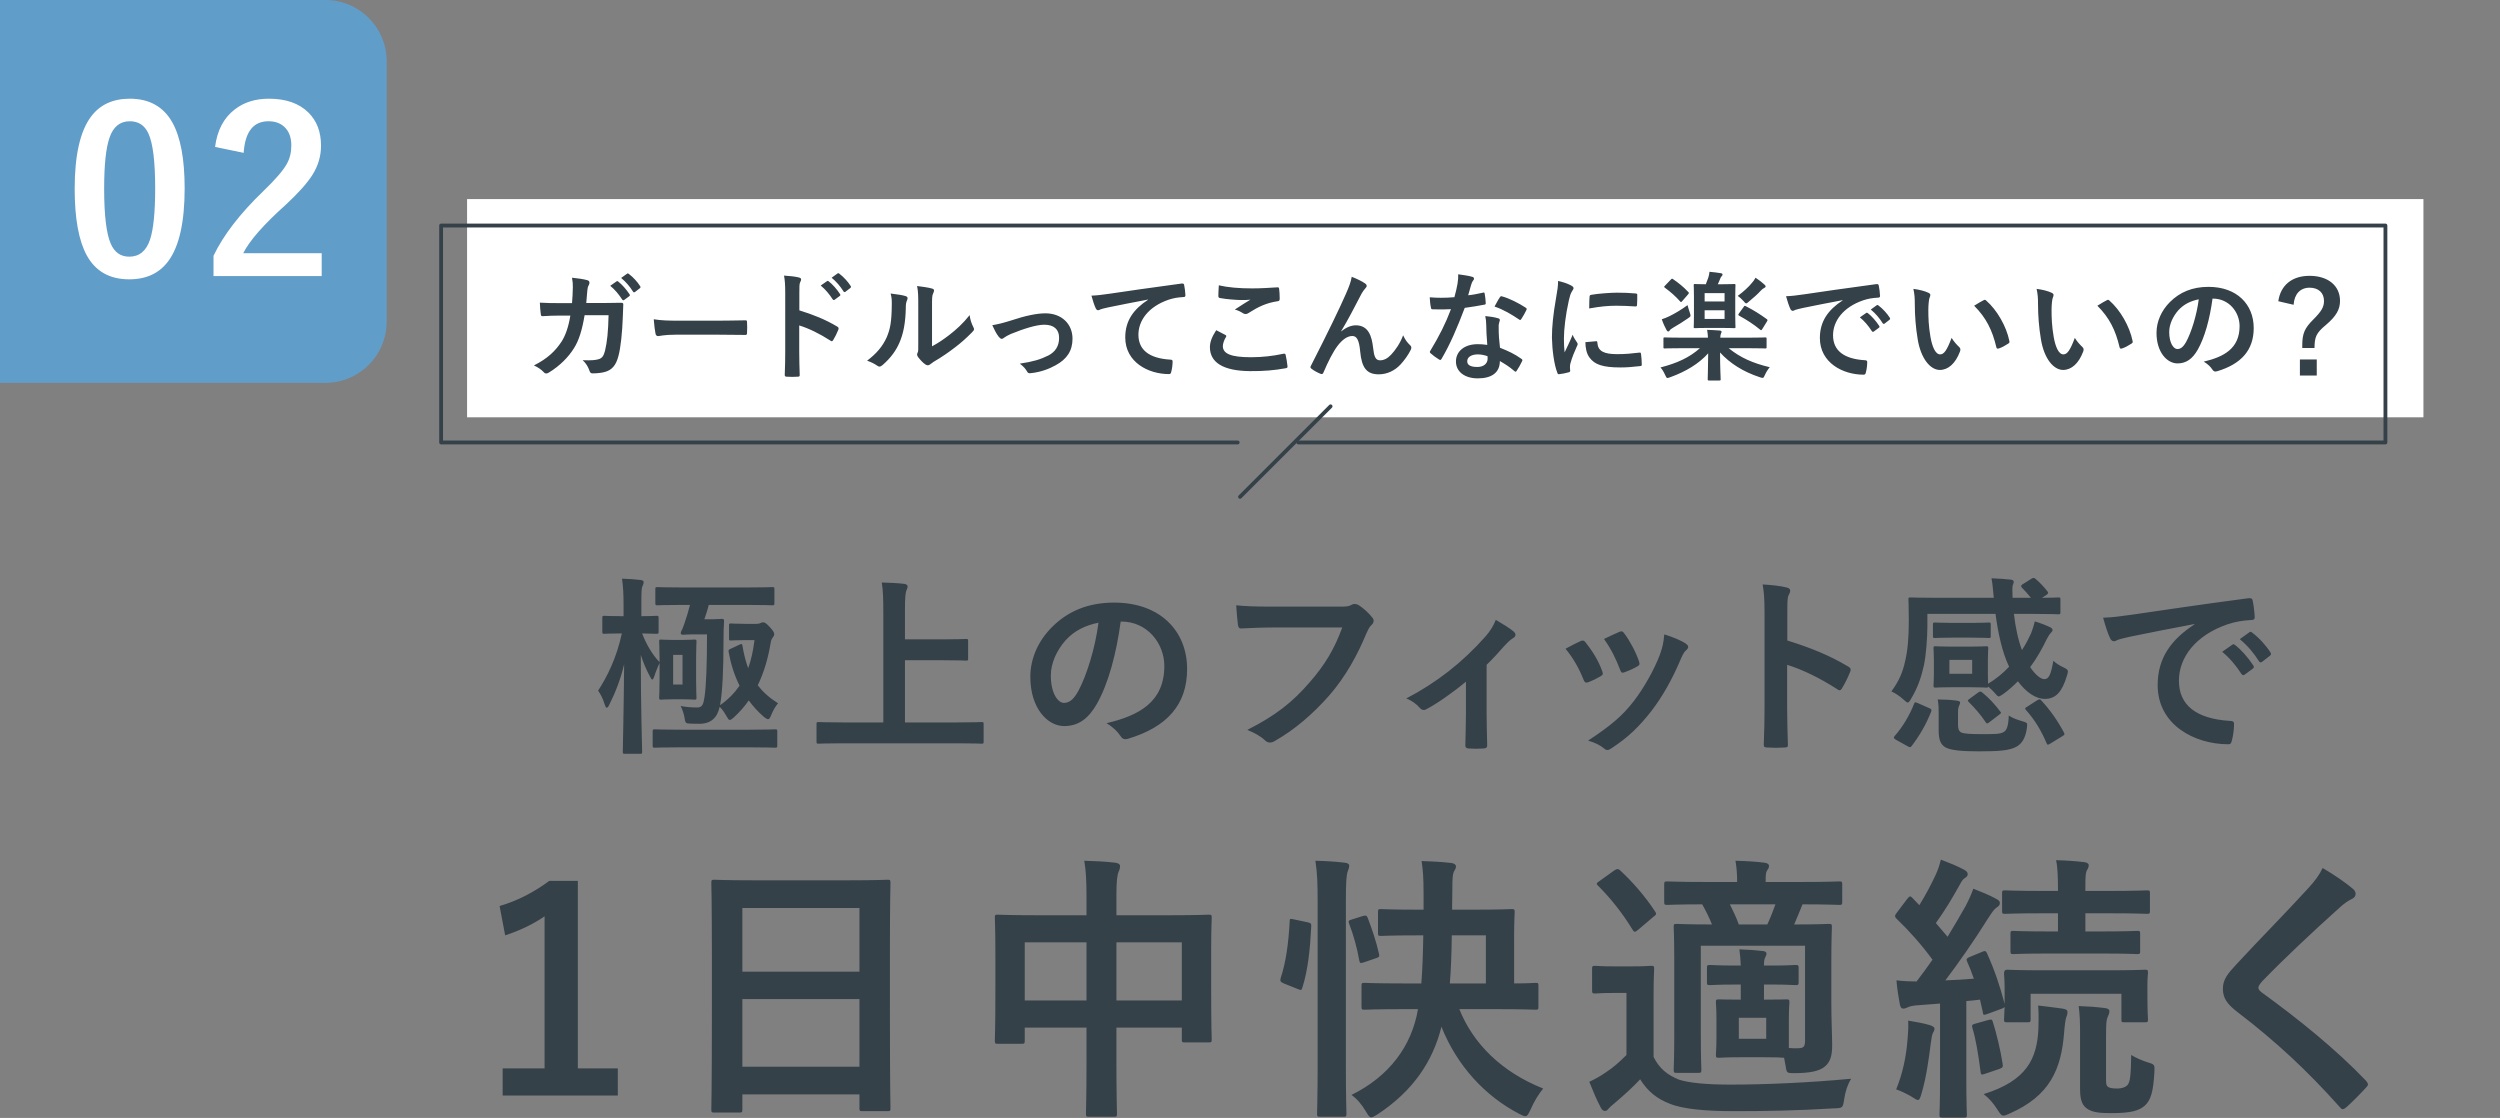 <svg width="653" height="292" viewBox="0 0 653 292" fill="none" xmlns="http://www.w3.org/2000/svg">
<rect x="0" y="0" width="653" height="292" fill="#808080" stroke="none"/>
<path d="M180.224 158H178.574C173.674 158 172.024 158.1 171.724 158.1C171.224 158.1 171.174 158.05 171.174 157.55V153.9C171.174 153.4 171.224 153.35 171.724 153.35C172.024 153.35 173.674 153.45 178.574 153.45H194.874C199.724 153.45 201.424 153.35 201.724 153.35C202.224 153.35 202.274 153.4 202.274 153.9V157.55C202.274 158.05 202.224 158.1 201.724 158.1C201.424 158.1 199.724 158 194.874 158H185.124C184.774 159.45 184.374 160.6 183.974 161.75H186.124C187.274 161.75 188.224 161.65 188.524 161.65C189.024 161.65 189.124 161.75 189.124 162.25C189.024 163.7 188.974 165.4 188.974 168C188.974 174.45 188.724 180.75 188.074 184.2C190.224 182.7 191.874 181 193.174 179.1C191.774 176.3 190.874 173.35 190.324 170.3C190.224 169.8 190.324 169.7 190.874 169.45L193.124 168.4C193.774 168.1 193.824 168.15 193.924 168.65C194.274 170.8 194.774 172.75 195.424 174.55C196.224 172.35 196.724 169.95 197.074 167.2H194.674C192.024 167.2 191.274 167.3 190.974 167.3C190.474 167.3 190.424 167.25 190.424 166.75V163.4C190.424 162.9 190.474 162.85 190.974 162.85C191.274 162.85 192.024 162.95 194.674 162.95H197.674C198.124 162.95 198.424 162.85 198.624 162.75C198.824 162.65 199.024 162.55 199.274 162.55C199.724 162.55 200.024 162.65 201.124 163.85C202.024 164.85 202.224 165.25 202.224 165.65C202.224 166 202.074 166.2 201.824 166.55C201.524 166.9 201.374 167.35 201.274 168.05C200.624 171.9 199.574 175.6 197.924 179C199.224 180.7 200.924 182.25 203.224 183.7C202.624 184.4 202.024 185.35 201.424 186.8C201.124 187.5 200.974 187.85 200.624 187.85C200.374 187.85 200.024 187.65 199.524 187.25C197.974 185.9 196.674 184.45 195.574 182.95C194.474 184.55 193.174 186 191.724 187.35C191.224 187.8 190.874 188.05 190.624 188.05C190.324 188.05 190.124 187.7 189.724 187C189.174 186 188.574 185.2 187.974 184.6C187.374 187.4 185.774 189.05 182.674 189.05C182.024 189.05 180.974 189.05 180.124 189C179.024 188.95 179.024 188.8 178.774 187.3C178.574 186.25 178.174 185.15 177.774 184.4C179.024 184.65 180.524 184.8 182.124 184.8C183.424 184.8 183.724 184 184.024 182.05C184.474 179.05 184.674 173.15 184.674 165.7H180.974C179.274 165.7 178.674 165.8 178.374 165.8C177.874 165.8 177.674 165.5 177.874 165.05C178.124 164.55 178.474 163.8 178.724 163C179.324 161.25 179.824 159.65 180.224 158ZM167.174 196.9H163.224C162.724 196.9 162.674 196.85 162.674 196.35C162.674 195.6 162.924 185.5 163.024 173.5C162.124 177.3 160.774 180.85 159.174 184C158.924 184.55 158.724 184.85 158.474 184.85C158.274 184.85 158.124 184.55 157.924 183.95C157.524 182.55 156.874 181.3 156.224 180.4C158.624 176.7 161.074 171.8 162.424 165.45H162.324C159.124 165.45 158.124 165.55 157.824 165.55C157.374 165.55 157.324 165.5 157.324 165V161.4C157.324 160.9 157.374 160.85 157.824 160.85C158.124 160.85 159.124 160.95 162.374 160.95H162.874V158.25C162.874 155 162.774 153.45 162.474 151.15C164.324 151.2 165.624 151.3 167.374 151.5C167.824 151.55 168.124 151.75 168.124 152C168.124 152.45 167.974 152.75 167.824 153.1C167.524 153.7 167.524 154.75 167.524 158.15V160.95C170.224 160.95 171.124 160.85 171.424 160.85C171.974 160.85 172.024 160.9 172.024 161.4V165C172.024 165.5 171.974 165.55 171.424 165.55C171.124 165.55 170.274 165.5 167.724 165.45C168.824 168.35 170.424 171.05 172.274 172.95V172C172.274 169.15 172.174 167.95 172.174 167.6C172.174 167.1 172.224 167.05 172.674 167.05C173.024 167.05 173.524 167.15 175.774 167.15H178.274C180.424 167.15 181.024 167.05 181.374 167.05C181.874 167.05 181.924 167.1 181.924 167.6C181.924 167.9 181.824 169.15 181.824 172V177.8C181.824 180.7 181.924 181.9 181.924 182.2C181.924 182.7 181.874 182.75 181.374 182.75C181.024 182.75 180.424 182.65 178.274 182.65H175.774C173.524 182.65 173.024 182.75 172.674 182.75C172.224 182.75 172.174 182.7 172.174 182.2C172.174 181.85 172.274 180.7 172.274 177.8V173.15C171.874 174.1 171.274 175.45 170.924 176.6C170.724 177.2 170.574 177.5 170.374 177.5C170.224 177.5 170.024 177.25 169.774 176.7C168.824 174.95 168.024 173.1 167.374 171.05C167.374 184.65 167.724 195.6 167.724 196.35C167.724 196.85 167.674 196.9 167.174 196.9ZM178.274 178.8V171.05H175.824V178.8H178.274ZM195.574 195.2H177.924C173.024 195.2 171.374 195.3 171.074 195.3C170.524 195.3 170.474 195.25 170.474 194.7V191.05C170.474 190.55 170.524 190.5 171.074 190.5C171.374 190.5 173.024 190.6 177.924 190.6H195.574C200.474 190.6 202.124 190.5 202.424 190.5C202.974 190.5 203.024 190.55 203.024 191.05V194.7C203.024 195.25 202.974 195.3 202.424 195.3C202.124 195.3 200.474 195.2 195.574 195.2ZM250.024 194.15H220.174C215.674 194.15 214.124 194.25 213.824 194.25C213.324 194.25 213.274 194.2 213.274 193.7V189.15C213.274 188.65 213.324 188.6 213.824 188.6C214.124 188.6 215.674 188.7 220.174 188.7H230.724V160.5C230.724 156.45 230.674 154.4 230.324 152.15C232.224 152.2 234.474 152.3 236.174 152.5C236.674 152.55 237.074 152.85 237.074 153.15C237.074 153.55 236.874 153.9 236.724 154.3C236.524 154.85 236.374 156.1 236.374 159.1V167H246.174C250.524 167 252.024 166.9 252.324 166.9C252.824 166.9 252.874 166.95 252.874 167.45V172C252.874 172.5 252.824 172.55 252.324 172.55C252.024 172.55 250.524 172.45 246.174 172.45H236.374V188.7H250.024C254.524 188.7 256.074 188.6 256.374 188.6C256.874 188.6 256.924 188.65 256.924 189.15V193.7C256.924 194.2 256.874 194.25 256.374 194.25C256.074 194.25 254.524 194.15 250.024 194.15ZM292.924 162.35H292.724C291.574 170.85 289.474 178.65 286.474 183.9C284.324 187.65 281.724 189.65 277.974 189.65C273.574 189.65 269.124 184.95 269.124 176.8C269.124 172 271.174 167.4 274.774 163.8C278.974 159.6 284.274 157.4 291.024 157.4C303.024 157.4 310.074 164.8 310.074 174.75C310.074 184.05 304.824 189.9 294.674 192.95C293.624 193.25 293.174 193.05 292.524 192.05C291.974 191.2 290.924 190.05 289.024 188.9C297.474 186.9 304.124 183.4 304.124 173.95C304.124 168 299.624 162.35 292.924 162.35ZM286.924 162.65C283.424 163.35 280.624 164.75 278.374 167.2C275.974 169.9 274.474 173.25 274.474 176.45C274.474 181.05 276.274 183.5 277.824 183.6C279.174 183.6 280.274 182.95 281.624 180.55C283.824 176.5 286.074 169.3 286.924 162.65ZM350.594 163.9H332.544C329.294 163.9 326.444 164.05 324.294 164.15C323.644 164.2 323.444 163.85 323.344 163.15C323.194 162.15 322.994 159.55 322.894 158.1C325.144 158.35 327.794 158.45 332.494 158.45H350.344C351.844 158.45 352.394 158.35 353.094 157.95C353.344 157.8 353.594 157.75 353.844 157.75C354.144 157.75 354.444 157.85 354.794 158C356.144 158.85 357.494 160.1 358.444 161.3C358.694 161.6 358.794 161.85 358.794 162.15C358.794 162.6 358.544 163 358.094 163.4C357.644 163.85 357.394 164.35 356.944 165.35C354.494 171.25 351.444 176.75 347.244 181.6C342.944 186.5 338.094 190.65 333.044 193.5C332.594 193.8 332.144 193.95 331.694 193.95C331.294 193.95 330.844 193.8 330.444 193.4C329.294 192.3 327.644 191.4 325.794 190.65C333.094 186.95 337.544 183.5 342.144 178.15C346.044 173.7 348.594 169.45 350.594 163.9ZM388.301 173.65V186.45C388.301 188.85 388.401 192.05 388.451 194.6C388.501 195.2 388.201 195.45 387.601 195.5C386.301 195.6 384.851 195.6 383.551 195.5C383.001 195.45 382.701 195.2 382.751 194.6C382.801 191.75 382.901 189.25 382.901 186.6V178.05C379.501 180.9 375.101 183.95 372.551 185.25C372.351 185.4 372.101 185.45 371.901 185.45C371.551 185.45 371.151 185.25 370.901 184.95C370.001 183.9 368.651 182.9 367.301 182.45C375.151 178.35 381.951 173.1 388.051 166.2C389.201 164.85 390.051 163.6 390.701 161.9C392.401 162.9 394.501 164.2 395.301 164.9C395.651 165.2 395.851 165.55 395.851 165.8C395.851 166.15 395.601 166.5 395.101 166.75C394.451 167.1 393.301 168.3 392.851 168.8C391.551 170.3 390.051 171.95 388.301 173.65ZM408.91 169.45C410.61 168.5 411.81 167.95 412.86 167.45C413.41 167.2 413.76 167.25 414.16 167.8C415.91 170 417.51 172.55 418.46 175.2C418.56 175.55 418.66 175.75 418.66 175.95C418.66 176.25 418.46 176.4 418.06 176.65C416.86 177.35 416.01 177.75 414.86 178.2C414.16 178.45 413.86 178.2 413.61 177.5C412.46 174.6 410.91 171.85 408.91 169.45ZM418.96 166.9C420.96 165.95 422.11 165.4 422.96 165.05C423.51 164.8 423.86 164.85 424.26 165.45C425.61 167.2 427.31 170.35 428.11 172.75C428.36 173.5 428.26 173.75 427.61 174.1C426.66 174.65 425.56 175.15 424.16 175.65C423.61 175.85 423.41 175.6 423.16 174.9C422.01 171.95 420.86 169.55 418.96 166.9ZM434.71 165.7C436.81 166.35 439.06 167.25 440.31 168.1C440.71 168.4 440.96 168.65 440.96 168.95C440.96 169.25 440.81 169.5 440.41 169.85C439.66 170.5 439.31 171.5 438.91 172.4C436.76 177.5 434.16 182.05 431.36 185.7C428.06 189.9 425.31 192.55 421.06 195.35C420.66 195.65 420.26 195.9 419.86 195.9C419.61 195.9 419.31 195.8 419.06 195.55C417.81 194.55 416.66 194 414.81 193.45C420.81 189.5 423.81 186.95 426.81 183.05C429.31 179.8 432.11 174.9 433.56 171C434.21 169.15 434.51 168.05 434.71 165.7ZM466.848 160.15V167.3C472.948 169.2 477.798 171.15 482.748 174.1C483.298 174.4 483.548 174.75 483.298 175.4C482.648 177.05 481.848 178.6 481.148 179.75C480.948 180.1 480.748 180.3 480.498 180.3C480.348 180.3 480.148 180.25 479.948 180.05C475.348 177.1 470.848 174.9 466.798 173.65V184.7C466.798 187.95 466.898 190.9 466.998 194.5C467.048 195.1 466.798 195.25 466.098 195.25C464.648 195.35 463.098 195.35 461.648 195.25C460.948 195.25 460.698 195.1 460.698 194.5C460.848 190.8 460.898 187.85 460.898 184.65V160.05C460.898 156.3 460.748 154.65 460.398 152.65C462.698 152.8 465.198 153.05 466.648 153.45C467.348 153.6 467.598 153.9 467.598 154.3C467.598 154.6 467.448 155 467.198 155.45C466.848 156.1 466.848 157.35 466.848 160.15ZM528.331 152.6L530.631 151.15C531.131 150.85 531.331 150.9 531.681 151.2C532.481 151.85 533.881 153.25 534.781 154.45C535.131 154.9 534.981 155.05 534.531 155.4L533.381 156.15C536.281 156.15 537.381 156.05 537.631 156.05C538.131 156.05 538.181 156.1 538.181 156.55V159.9C538.181 160.4 538.131 160.45 537.631 160.45C537.331 160.45 535.681 160.35 530.931 160.35H526.031C526.431 163.75 527.081 166.95 528.131 169.8C529.131 168.3 529.881 166.8 530.531 165.4C530.831 164.6 531.231 163.45 531.481 162.3C532.981 162.75 534.381 163.3 535.531 163.85C535.931 164.05 536.131 164.35 536.131 164.55C536.131 164.85 535.931 165.05 535.681 165.3C535.381 165.6 535.181 165.9 534.681 166.8C533.481 169.3 532.081 171.85 530.281 174.25C531.631 176.3 533.081 177.4 533.981 177.4C535.231 177.4 535.731 176 536.331 172.6C537.081 173.3 538.081 173.9 538.831 174.25C539.781 174.7 540.131 174.9 540.131 175.4C540.131 175.65 540.031 176 539.881 176.5C538.631 180.7 536.981 182.55 534.131 182.55C531.731 182.55 529.231 180.85 527.081 177.95C525.931 179.1 524.681 180.25 523.281 181.25C522.681 181.65 522.331 181.9 522.081 181.9C521.781 181.9 521.531 181.6 520.981 180.95C520.381 180.3 519.931 179.85 519.331 179.35C519.281 179.6 519.131 179.6 518.781 179.6C518.431 179.6 517.481 179.5 514.531 179.5H509.831C506.881 179.5 505.931 179.6 505.581 179.6C505.081 179.6 505.031 179.55 505.031 179.05C505.031 178.7 505.131 177.95 505.131 175.85V172.55C505.131 170.45 505.031 169.7 505.031 169.35C505.031 168.85 505.081 168.8 505.581 168.8C505.931 168.8 506.881 168.9 509.831 168.9H514.531C517.481 168.9 518.431 168.8 518.781 168.8C519.281 168.8 519.331 168.85 519.331 169.35C519.331 169.65 519.231 170.45 519.231 172.55V175.85C519.231 177.35 519.281 178.15 519.281 178.6C521.431 177.3 523.231 175.8 524.781 174.15C522.931 170.3 521.881 165.25 521.231 160.35H503.431V163.7C503.431 166.45 503.081 171.2 502.531 173.75C501.831 176.9 500.931 179.6 499.181 182.5C498.781 183.2 498.581 183.5 498.281 183.5C498.081 183.5 497.781 183.25 497.231 182.75C496.131 181.75 495.031 181.05 494.031 180.6C496.031 177.85 496.981 175.65 497.631 172.65C498.281 169.9 498.581 166.65 498.581 162C498.581 158.5 498.481 156.85 498.481 156.55C498.481 156.1 498.531 156.05 499.081 156.05C499.381 156.05 501.031 156.15 505.831 156.15H520.781C520.581 154.35 520.481 152.5 520.181 151.05C521.931 151.1 523.781 151.25 525.231 151.4C525.731 151.45 525.981 151.65 525.981 151.95C525.981 152.3 525.831 152.6 525.731 152.85C525.581 153.4 525.631 154.4 525.681 156.15H530.481C529.731 155.2 528.731 154.1 528.181 153.55C527.981 153.4 527.931 153.25 527.931 153.1C527.931 152.95 528.031 152.75 528.331 152.6ZM515.131 176V172.35H509.181V176H515.131ZM511.431 186.1V189.3C511.431 190.3 511.631 190.95 512.231 191.3C513.031 191.7 515.181 191.75 517.281 191.75C520.931 191.75 522.331 191.8 523.381 191.2C524.231 190.75 524.631 189.3 524.681 186.9C525.681 187.55 526.831 188 528.281 188.4C529.581 188.8 529.581 188.8 529.431 190.15C529.031 192.9 528.081 194.25 526.681 195.05C524.831 196.05 522.081 196.25 516.881 196.25C512.481 196.25 509.681 196 508.231 195.25C507.081 194.6 506.381 193.55 506.381 190.9V186.5C506.381 185.1 506.381 184.15 506.131 182.7C507.781 182.7 509.631 182.8 511.081 183C511.681 183.1 511.981 183.25 511.981 183.45C511.981 183.75 511.931 183.9 511.731 184.3C511.531 184.75 511.431 185.25 511.431 186.1ZM509.881 162.7H514.981C517.981 162.7 519.181 162.6 519.481 162.6C519.931 162.6 519.981 162.65 519.981 163.2V166.1C519.981 166.6 519.931 166.65 519.481 166.65C519.181 166.65 517.981 166.55 514.981 166.55H509.881C506.931 166.55 505.731 166.65 505.431 166.65C504.931 166.65 504.881 166.6 504.881 166.1V163.2C504.881 162.65 504.931 162.6 505.431 162.6C505.731 162.6 506.931 162.7 509.881 162.7ZM529.481 184.6L532.131 182.9C532.431 182.75 532.581 182.65 532.731 182.65C532.881 182.65 532.981 182.75 533.181 182.95C535.531 185.5 537.431 188.2 539.081 191.3C539.331 191.8 539.331 191.9 538.681 192.3L535.581 194.2C534.931 194.6 534.781 194.65 534.581 194.15C533.181 190.85 531.531 188.1 529.231 185.5C528.831 185.1 528.881 184.95 529.481 184.6ZM498.331 194.95L495.181 193.2C494.581 192.85 494.581 192.65 494.881 192.25C496.931 189.95 498.781 186.85 499.931 183.9C500.131 183.35 500.231 183.35 500.931 183.65L503.881 184.95C504.531 185.25 504.581 185.35 504.431 185.85C503.131 189.15 501.431 192.1 499.331 194.85C499.031 195.25 498.881 195.25 498.331 194.95ZM514.481 182.5L516.681 180.9C517.181 180.55 517.331 180.55 517.731 180.85C519.631 182.4 520.931 183.85 522.431 185.8C522.731 186.15 522.781 186.25 522.281 186.6L519.681 188.6C519.381 188.85 519.181 188.95 519.031 188.95C518.881 188.95 518.781 188.85 518.631 188.6C517.331 186.65 515.881 185 514.281 183.4C513.881 183 513.881 182.95 514.481 182.5ZM573.181 163.1V163C567.081 164.15 561.731 165.2 556.381 166.3C554.481 166.75 553.981 166.85 553.231 167.1C552.881 167.25 552.531 167.5 552.131 167.5C551.781 167.5 551.381 167.2 551.181 166.75C550.531 165.4 549.981 163.65 549.331 161.35C551.881 161.25 553.381 161.05 557.281 160.5C563.431 159.6 574.431 157.95 587.331 156.25C588.081 156.15 588.331 156.45 588.381 156.8C588.631 157.95 588.881 159.8 588.931 161.2C588.931 161.8 588.631 161.95 587.981 161.95C585.631 162.1 584.031 162.35 581.881 163.05C573.381 165.95 569.131 171.8 569.131 177.8C569.131 184.25 573.731 187.75 582.431 188.3C583.231 188.3 583.531 188.5 583.531 189.05C583.531 190.35 583.331 192.1 582.981 193.35C582.831 194.1 582.631 194.4 582.031 194.4C573.231 194.4 563.581 189.35 563.581 178.95C563.581 171.85 567.131 167.05 573.181 163.1ZM580.431 170.25L583.081 168.4C583.331 168.2 583.531 168.25 583.831 168.5C585.381 169.7 587.181 171.7 588.581 173.85C588.781 174.15 588.781 174.4 588.431 174.65L586.331 176.2C585.981 176.45 585.731 176.4 585.481 176.05C583.981 173.75 582.381 171.85 580.431 170.25ZM585.031 166.95L587.531 165.15C587.831 164.95 587.981 165 588.281 165.25C590.131 166.65 591.931 168.65 593.031 170.4C593.231 170.7 593.281 171 592.881 171.3L590.881 172.85C590.481 173.15 590.231 173 590.031 172.7C588.681 170.55 587.081 168.65 585.031 166.95Z" fill="#344148"/>
<path d="M150.932 230.082V279.065H161.371V286.146H131.295V279.065H142.245V239.353C139.471 241.251 135.967 243.003 131.952 244.317L130.492 236.652C135.31 235.265 139.617 232.929 143.486 230.082H150.932ZM193.1 290.599H186.603C185.873 290.599 185.8 290.526 185.8 289.796C185.8 289.285 185.946 284.978 185.946 263.808V249.719C185.946 235.557 185.8 231.104 185.8 230.666C185.8 229.863 185.873 229.79 186.603 229.79C187.114 229.79 189.596 229.936 196.677 229.936H221.716C228.797 229.936 231.352 229.79 231.79 229.79C232.52 229.79 232.593 229.863 232.593 230.666C232.593 231.104 232.447 235.557 232.447 247.529V263.735C232.447 284.686 232.593 288.993 232.593 289.431C232.593 290.161 232.52 290.234 231.79 290.234H225.293C224.563 290.234 224.49 290.161 224.49 289.431V285.854H193.903V289.796C193.903 290.526 193.83 290.599 193.1 290.599ZM193.903 278.627H224.49V260.961H193.903V278.627ZM193.903 237.163V253.807H224.49V237.163H193.903ZM283.797 239.061V234.17C283.797 230.082 283.651 227.454 283.213 224.826C285.914 224.899 288.834 225.045 291.316 225.337C291.973 225.41 292.557 225.702 292.557 226.213C292.557 226.724 292.411 227.235 292.192 227.673C291.827 228.549 291.608 230.155 291.608 233.586V239.061H305.77C312.778 239.061 315.187 238.915 315.698 238.915C316.428 238.915 316.501 238.988 316.501 239.718C316.501 240.156 316.355 242.419 316.355 248.77V257.238C316.355 268.918 316.501 271.035 316.501 271.473C316.501 272.203 316.428 272.276 315.698 272.276H309.493C308.763 272.276 308.69 272.203 308.69 271.473V268.407H291.608V277.386C291.608 286.073 291.754 290.526 291.754 290.891C291.754 291.621 291.681 291.694 290.951 291.694H284.454C283.724 291.694 283.651 291.621 283.651 290.891C283.651 290.453 283.797 286.146 283.797 277.532V268.407H267.664V271.765C267.664 272.568 267.591 272.641 266.861 272.641H260.656C259.926 272.641 259.853 272.568 259.853 271.765C259.853 271.327 259.999 269.137 259.999 257.457V249.938C259.999 242.492 259.853 240.156 259.853 239.718C259.853 238.988 259.926 238.915 260.656 238.915C261.167 238.915 263.576 239.061 270.584 239.061H283.797ZM308.69 246.142H291.608V261.326H308.69V246.142ZM267.664 246.142V261.326H283.797V246.142H267.664ZM370.375 263.589H366.433C359.279 263.589 356.87 263.735 356.432 263.735C355.702 263.735 355.629 263.662 355.629 262.859V257.53C355.629 256.8 355.702 256.727 356.432 256.727C356.87 256.727 359.279 256.873 366.433 256.873H371.251C371.543 253.223 371.689 249.062 371.762 244.317H369.937C363.367 244.317 361.177 244.463 360.739 244.463C360.009 244.463 359.936 244.39 359.936 243.66V238.258C359.936 237.528 360.009 237.455 360.739 237.455C361.177 237.455 363.367 237.601 369.937 237.601H371.835V233.44C371.835 229.279 371.689 227.381 371.324 224.899C373.879 224.972 376.507 225.118 379.062 225.41C379.792 225.483 380.303 225.848 380.303 226.286C380.303 226.797 380.084 227.089 379.719 227.746C379.427 228.476 379.354 229.644 379.354 232.199C379.354 234.097 379.281 235.922 379.281 237.601H385.559C392.056 237.601 394.319 237.455 394.757 237.455C395.56 237.455 395.633 237.528 395.633 238.258C395.633 238.696 395.487 240.521 395.487 244.682V256.873C399.21 256.873 400.743 256.727 401.108 256.727C401.765 256.727 401.838 256.8 401.838 257.53V262.859C401.838 263.662 401.765 263.735 401.108 263.735C400.67 263.735 398.188 263.589 391.034 263.589H381.179C384.756 272.568 392.202 280.014 403.079 284.321C401.838 285.854 400.67 287.752 399.794 289.796C399.21 291.037 398.918 291.548 398.407 291.548C398.042 291.548 397.604 291.329 396.874 290.964C387.822 286.292 380.522 278.262 376.507 268.188C374.244 277.24 369.134 284.905 359.863 291.037C359.06 291.548 358.549 291.84 358.184 291.84C357.673 291.84 357.381 291.329 356.724 290.234C355.629 288.409 354.461 287.022 353.001 286C362.929 281.109 368.769 273.152 370.375 263.589ZM378.697 256.873H388.114V244.317H379.208C379.135 249.354 378.989 253.442 378.697 256.873ZM344.168 278.116V235.849C344.168 230.666 344.095 228.33 343.584 224.826C346.358 224.899 348.84 225.045 351.249 225.337C351.979 225.41 352.417 225.702 352.417 226.067C352.417 226.578 352.271 227.016 352.052 227.527C351.687 228.476 351.541 230.301 351.541 235.63V278.043C351.541 286.292 351.687 290.453 351.687 290.891C351.687 291.621 351.614 291.694 350.884 291.694H344.825C344.095 291.694 344.022 291.621 344.022 290.891C344.022 290.453 344.168 286.292 344.168 278.116ZM338.036 240.156L341.467 240.886C342.416 241.105 342.562 241.251 342.489 242.054C342.197 248.04 341.613 253.515 340.153 258.041C339.934 258.771 339.788 258.625 338.985 258.333L335.335 256.873C334.386 256.508 334.313 256.143 334.532 255.413C335.846 251.471 336.576 246.434 336.868 240.594C336.868 239.864 337.014 239.937 338.036 240.156ZM353.147 240.156L355.921 239.28C356.724 239.061 356.943 239.061 357.235 239.718C358.33 242.565 359.498 245.996 360.155 248.989C360.374 249.792 360.301 250.011 359.352 250.303L356.359 251.325C355.41 251.617 355.191 251.69 355.045 250.887C354.461 247.529 353.512 244.171 352.417 241.324C352.125 240.521 352.198 240.448 353.147 240.156ZM460.749 252.201H463.669C466.589 252.201 468.487 252.055 468.925 252.055C469.728 252.055 469.801 252.128 469.801 252.858V256.508C469.801 257.238 469.728 257.311 468.925 257.311C468.487 257.311 466.589 257.165 463.669 257.165H460.749V261.107C464.91 261.107 466.078 261.034 466.589 261.034C467.319 261.034 467.392 261.107 467.392 261.837C467.392 262.275 467.246 263.37 467.246 266.436V273.736C468.049 273.809 468.706 273.809 469.436 273.809C471.115 273.809 471.48 273.444 471.48 271.765V247.018H444.251V270.232C444.251 276.364 444.397 278.919 444.397 279.357C444.397 280.16 444.324 280.233 443.594 280.233H437.973C437.243 280.233 437.17 280.16 437.17 279.357C437.17 278.919 437.316 276.583 437.316 270.378V250.668C437.316 245.12 437.17 242.638 437.17 242.127C437.17 241.397 437.243 241.324 437.973 241.324C438.484 241.324 440.747 241.47 447.171 241.47C446.441 239.645 445.492 237.747 444.616 236.214C438.265 236.214 435.929 236.36 435.564 236.36C434.761 236.36 434.688 236.287 434.688 235.557V231.031C434.688 230.301 434.761 230.228 435.564 230.228C436.002 230.228 438.484 230.374 445.784 230.374H453.741C453.741 228.257 453.595 226.505 453.303 224.826C456.077 224.899 458.559 225.045 460.895 225.337C461.625 225.41 462.063 225.775 462.063 226.14C462.063 226.724 461.844 226.943 461.552 227.381C461.26 227.892 461.187 228.476 461.187 229.863V230.374H470.385C477.466 230.374 479.948 230.228 480.386 230.228C481.116 230.228 481.189 230.301 481.189 231.031V235.557C481.189 236.287 481.116 236.36 480.386 236.36C479.948 236.36 477.539 236.214 470.823 236.214L470.604 236.725C470.093 237.966 469.509 239.499 468.633 241.47C474.838 241.47 477.247 241.324 477.685 241.324C478.415 241.324 478.488 241.397 478.488 242.127C478.488 242.565 478.342 245.558 478.342 251.325V261.837C478.342 266.29 478.561 270.67 478.561 273.006C478.561 275.634 478.123 277.386 476.59 278.627C475.13 279.795 472.721 280.306 468.56 280.306C466.808 280.306 466.662 280.233 466.443 278.627L466.005 276.291C465.202 276.218 463.815 276.145 460.749 276.145H454.763C450.748 276.145 449.507 276.291 449.069 276.291C448.266 276.291 448.193 276.218 448.193 275.488C448.193 275.05 448.339 273.955 448.339 270.889V266.436C448.339 263.37 448.193 262.275 448.193 261.837C448.193 261.107 448.266 261.034 449.069 261.034C449.507 261.034 450.748 261.107 454.69 261.107V257.165H452.646C449.069 257.165 447.098 257.311 446.66 257.311C445.93 257.311 445.857 257.238 445.857 256.508V252.858C445.857 252.128 445.93 252.055 446.66 252.055C447.098 252.055 449.069 252.201 452.646 252.201H454.69C454.617 250.668 454.544 249.5 454.325 247.967C456.515 248.04 458.559 248.186 460.457 248.405C461.114 248.478 461.406 248.697 461.406 249.135C461.406 249.5 461.187 249.792 461.041 250.157C460.822 250.668 460.749 251.106 460.749 252.201ZM463.742 236.214H451.843C452.646 237.82 453.522 239.645 454.179 241.47H461.625C462.501 239.572 463.231 237.674 463.742 236.214ZM461.333 271.327V265.852H454.179V271.327H461.333ZM431.914 260.158V276.072C433.447 279.138 435.491 280.744 438.484 281.985C441.185 282.861 445.638 283.299 451.989 283.299C461.333 283.299 472.575 282.788 483.525 281.766C482.576 283.299 481.992 285.124 481.7 287.095C481.335 289.431 481.335 289.431 478.999 289.504C469.655 290.088 460.749 290.234 453.084 290.234C445.638 290.234 439.579 289.723 436.075 288.263C432.717 286.949 430.381 285.051 428.41 281.912C426.366 284.102 424.322 285.927 421.767 288.117C420.964 288.774 420.453 289.212 420.088 289.65C419.796 290.015 419.65 290.161 419.139 290.161C418.774 290.161 418.409 289.869 418.117 289.285C417.095 287.387 416.146 285.124 415.124 282.569C416.949 281.693 417.971 281.109 419.358 280.16C421.402 278.846 423.008 277.386 424.833 275.561V259.355H421.84C418.044 259.355 417.095 259.501 416.73 259.501C415.927 259.501 415.854 259.428 415.854 258.625V253.077C415.854 252.347 415.927 252.274 416.73 252.274C417.095 252.274 418.044 252.42 421.84 252.42H426.001C429.797 252.42 430.892 252.274 431.257 252.274C431.987 252.274 432.06 252.347 432.06 253.077C432.06 253.515 431.914 255.632 431.914 260.158ZM417.752 230.155L421.621 227.381C422.059 227.089 422.278 227.016 422.497 227.016C422.716 227.016 422.935 227.089 423.227 227.381C426.439 230.374 429.651 234.024 432.279 238.039C432.717 238.696 432.717 238.842 431.841 239.499L427.972 242.784C427.534 243.149 427.242 243.368 427.023 243.368C426.804 243.368 426.658 243.222 426.439 242.857C423.738 238.404 420.599 234.535 417.46 231.396C416.876 230.885 416.949 230.666 417.752 230.155ZM506.739 262.129L500.972 262.567C499.731 262.64 498.782 262.859 498.198 263.151C497.76 263.37 497.541 263.443 497.103 263.443C496.592 263.443 496.373 263.005 496.227 262.275C495.862 260.377 495.57 258.406 495.351 256.07C497.322 256.289 498.855 256.362 500.607 256.362C502.067 254.464 503.454 252.566 504.768 250.668C501.994 246.872 498.782 243.222 495.351 239.937C495.059 239.645 494.986 239.426 494.986 239.28C494.986 238.988 495.205 238.769 495.497 238.331L498.198 234.754C498.782 234.024 499.001 233.951 499.512 234.535L501.337 236.433C502.87 233.951 504.403 231.104 505.644 228.403C506.301 226.943 506.593 225.994 506.958 224.534C509.075 225.337 511.265 226.213 513.017 227.162C513.674 227.527 513.966 227.892 513.966 228.33C513.966 228.768 513.674 229.06 513.309 229.279C512.725 229.644 512.433 230.082 511.922 231.031C509.805 234.827 508.053 237.747 505.644 241.105L508.71 244.682C510.316 242.054 511.849 239.426 513.382 236.725C514.185 235.192 514.842 233.805 515.426 232.126C517.397 232.929 519.733 233.805 521.485 234.827C522.142 235.192 522.361 235.411 522.361 235.849C522.361 236.36 522.142 236.652 521.558 237.017C520.828 237.528 520.39 238.185 519.295 239.864C515.499 245.923 511.557 251.544 508.126 256.07C510.535 255.997 513.017 255.851 515.572 255.632C515.061 254.099 514.477 252.639 513.82 251.179C513.528 250.522 513.674 250.303 514.55 249.938L517.908 248.551C518.419 248.332 518.711 248.332 519.003 248.989C520.974 253.369 522.434 257.676 523.602 262.202V257.822C523.602 255.851 523.456 254.829 523.456 254.464C523.456 253.734 523.529 253.296 524.332 253.296C524.77 253.296 527.106 253.442 533.749 253.442H550.685C557.401 253.442 559.737 253.296 560.248 253.296C560.978 253.296 561.051 253.369 561.051 254.099C561.051 254.537 560.905 255.486 560.905 257.019V259.574C560.905 264.903 561.051 265.779 561.051 266.217C561.051 266.947 560.978 267.02 560.248 267.02H554.919C554.116 267.02 554.116 266.947 554.116 266.217V259.574H530.391V266.217C530.391 266.947 530.318 267.02 529.588 267.02H524.332C523.529 267.02 523.456 266.947 523.456 266.217C523.456 265.852 523.529 265.268 523.602 263.005C523.456 263.224 523.164 263.37 522.726 263.516L519.149 264.83C518.127 265.195 517.981 265.195 517.908 264.319L517.178 261.107C515.937 261.253 514.769 261.399 513.601 261.472V281.547C513.601 288.263 513.747 290.745 513.747 291.11C513.747 291.84 513.674 291.913 512.944 291.913H507.396C506.666 291.913 506.593 291.84 506.593 291.11C506.593 290.672 506.739 288.263 506.739 281.547V262.129ZM549.225 249.062H534.844C528.42 249.062 526.303 249.208 525.865 249.208C525.208 249.208 525.135 249.135 525.135 248.405V243.952C525.135 243.222 525.208 243.149 525.865 243.149C526.303 243.149 528.42 243.295 534.844 243.295H537.545V238.55H533.238C526.449 238.55 524.186 238.696 523.748 238.696C523.018 238.696 522.945 238.623 522.945 237.893V233.294C522.945 232.637 523.018 232.564 523.748 232.564C524.186 232.564 526.449 232.71 533.238 232.71H537.545V232.199C537.545 228.695 537.399 226.067 537.034 224.68C539.735 224.753 541.852 224.899 544.407 225.191C545.137 225.264 545.575 225.629 545.575 225.921C545.575 226.505 545.356 226.943 545.064 227.381C544.772 228.038 544.699 228.841 544.699 231.469V232.71H551.269C557.985 232.71 560.321 232.564 560.759 232.564C561.489 232.564 561.562 232.637 561.562 233.294V237.893C561.562 238.623 561.489 238.696 560.759 238.696C560.321 238.696 557.985 238.55 551.269 238.55H544.699V243.295H549.225C555.576 243.295 557.766 243.149 558.204 243.149C558.934 243.149 559.007 243.222 559.007 243.952V248.405C559.007 249.135 558.934 249.208 558.204 249.208C557.766 249.208 555.576 249.062 549.225 249.062ZM550.101 271.254V281.985C550.101 283.08 550.174 283.591 550.612 283.883C551.05 284.175 551.707 284.321 552.948 284.321C554.408 284.321 555.357 283.883 555.795 283.299C556.379 282.496 556.598 280.89 556.671 275.561C557.839 276.291 559.518 277.021 560.905 277.459C562.876 278.043 562.803 278.116 562.73 280.014C562.438 285.416 561.708 287.387 560.248 288.774C558.715 290.088 556.744 290.745 551.561 290.745C548.568 290.745 546.816 290.599 545.356 289.723C544.042 288.92 543.312 287.606 543.312 284.54V270.159C543.312 266.874 543.239 264.83 542.947 262.786C545.356 262.859 547.4 263.005 549.736 263.297C550.539 263.37 550.977 263.662 550.977 264.1C550.977 264.757 550.758 265.049 550.466 265.779C550.174 266.582 550.101 267.166 550.101 271.254ZM518.127 285.781C529.369 282.277 532.07 276.583 532.435 268.699C532.435 266.801 532.581 264.903 532.362 262.64C534.625 262.932 536.742 263.151 538.713 263.443C539.589 263.589 540.027 263.808 540.027 264.319C540.027 264.903 539.881 265.341 539.662 265.852C539.516 266.363 539.297 267.677 539.151 269.648C538.421 279.284 535.428 286.219 524.989 290.818C524.186 291.183 523.675 291.402 523.31 291.402C522.726 291.402 522.434 290.891 521.704 289.796C520.682 288.19 519.587 286.876 518.127 285.781ZM495.278 284.54C496.884 280.671 497.906 276.218 498.271 271.254C498.417 269.648 498.49 268.334 498.417 266.582C500.607 266.947 502.578 267.312 504.038 267.75C504.914 268.042 505.279 268.334 505.279 268.626C505.279 269.064 505.206 269.283 504.914 269.721C504.695 270.086 504.476 271.181 504.33 272.422C503.819 276.437 503.162 281.401 501.921 285.562C501.556 286.73 501.41 287.314 500.972 287.314C500.607 287.314 500.096 286.949 499.293 286.438C498.344 285.854 496.227 284.832 495.278 284.54ZM515.937 267.385L519.295 266.436C520.171 266.217 520.317 266.217 520.536 266.947C521.412 269.648 522.58 274.466 523.091 277.897C523.164 278.627 523.237 278.846 522.215 279.211L518.565 280.452C517.543 280.817 517.397 280.744 517.324 279.941C516.74 275.415 516.083 271.4 515.207 268.553C514.988 267.823 515.061 267.604 515.937 267.385ZM606.676 226.724C609.888 228.622 612.662 230.52 614.706 232.272C615.071 232.564 615.29 233.148 615.29 233.44C615.29 234.097 614.925 234.535 614.268 234.827C613.392 235.265 612.297 235.922 610.764 237.382C604.486 243.003 596.456 250.522 590.835 256.362C590.178 257.165 589.886 257.603 589.886 257.968C589.886 258.406 590.178 258.771 590.835 259.282C600.325 266.144 610.18 274.101 617.991 282.277C618.283 282.642 618.502 282.934 618.502 283.226C618.502 283.518 618.356 283.737 617.991 284.102C616.312 285.927 614.195 288.044 612.954 289.139C612.516 289.504 612.224 289.723 611.932 289.723C611.64 289.723 611.421 289.504 611.056 289.066C602.588 279.576 594.412 271.984 584.484 264.392C581.71 262.275 580.615 260.669 580.615 258.26C580.615 255.851 581.929 254.245 584.192 251.836C590.397 245.12 596.456 239.061 602.734 232.199C604.705 230.082 605.8 228.549 606.676 226.724Z" fill="#344148"/>
<path d="M633 52H122V109H633V52Z" fill="white"/>
<path d="M339.111 115.575H623.074V58.906H115.219V115.575H323.286" stroke="#344148" stroke-linecap="round" stroke-linejoin="round"/>
<path d="M347.547 106.131L323.895 129.78" stroke="#344148" stroke-linecap="round" stroke-linejoin="round"/>
<path d="M146.155 79.175H149.41C149.534 77.656 149.596 76.664 149.627 74.99C149.627 74.184 149.596 73.533 149.41 72.541C151.053 72.696 152.448 72.913 153.44 73.192C153.843 73.316 153.967 73.564 153.967 73.843C153.967 74.029 153.905 74.246 153.812 74.432C153.533 74.897 153.471 75.207 153.409 75.889C153.316 76.881 153.285 77.625 153.13 79.144H157.842C159.268 79.144 160.725 79.082 162.151 79.082C162.647 79.082 162.802 79.175 162.802 79.516C162.802 79.919 162.74 81.159 162.678 82.802C162.554 86.615 162.12 90.924 161.531 93.001C160.911 95.388 159.857 96.69 157.873 97.186C157.16 97.372 156.044 97.527 154.742 97.527C154.37 97.527 154.122 97.31 153.998 96.907C153.595 95.76 153.099 94.923 152.2 94.086C154.494 94.179 155.641 94.055 156.416 93.807C157.253 93.528 157.656 93.032 158.028 91.637C158.586 89.281 158.865 86.646 158.958 82.337H152.696C152.076 86.088 151.239 88.878 149.937 90.924C148.511 93.249 146.217 95.574 143.365 97.31C143.117 97.465 142.869 97.558 142.652 97.558C142.466 97.558 142.249 97.465 142.063 97.248C141.443 96.566 140.513 95.915 139.459 95.45C143.024 93.652 145.07 91.699 146.744 89.126C147.705 87.576 148.48 85.468 148.976 82.43H146.186C144.667 82.43 143.179 82.492 141.722 82.585C141.412 82.616 141.288 82.43 141.257 82.058C141.133 81.314 141.071 80.198 141.009 79.051C142.962 79.175 144.357 79.175 146.155 79.175ZM159.392 74.649L161.035 73.502C161.19 73.378 161.314 73.409 161.5 73.564C162.461 74.308 163.577 75.548 164.445 76.881C164.569 77.067 164.569 77.222 164.352 77.377L163.05 78.338C162.833 78.493 162.678 78.462 162.523 78.245C161.593 76.819 160.601 75.641 159.392 74.649ZM162.244 72.603L163.794 71.487C163.98 71.363 164.073 71.394 164.259 71.549C165.406 72.417 166.522 73.657 167.204 74.742C167.328 74.928 167.359 75.114 167.111 75.3L165.871 76.261C165.623 76.447 165.468 76.354 165.344 76.168C164.507 74.835 163.515 73.657 162.244 72.603ZM187.65 87.421H176.49C173.421 87.421 172.243 87.793 171.933 87.793C171.561 87.793 171.313 87.607 171.22 87.142C171.065 86.429 170.879 84.972 170.755 83.391C172.77 83.701 174.32 83.763 177.451 83.763H187.433C189.789 83.763 192.176 83.701 194.563 83.67C195.028 83.639 195.121 83.732 195.121 84.104C195.183 85.034 195.183 86.088 195.121 87.018C195.121 87.39 194.997 87.514 194.563 87.483C192.238 87.452 189.944 87.421 187.65 87.421ZM208.789 76.633V81.066C212.571 82.244 215.578 83.453 218.647 85.282C218.988 85.468 219.143 85.685 218.988 86.088C218.585 87.111 218.089 88.072 217.655 88.785C217.531 89.002 217.407 89.126 217.252 89.126C217.159 89.126 217.035 89.095 216.911 88.971C214.059 87.142 211.269 85.778 208.758 85.003V91.854C208.758 93.869 208.82 95.698 208.882 97.93C208.913 98.302 208.758 98.395 208.324 98.395C207.425 98.457 206.464 98.457 205.565 98.395C205.131 98.395 204.976 98.302 204.976 97.93C205.069 95.636 205.1 93.807 205.1 91.823V76.571C205.1 74.246 205.007 73.223 204.79 71.983C206.216 72.076 207.766 72.231 208.665 72.479C209.099 72.572 209.254 72.758 209.254 73.006C209.254 73.192 209.161 73.44 209.006 73.719C208.789 74.122 208.789 74.897 208.789 76.633ZM214.369 74.587L216.012 73.44C216.167 73.316 216.291 73.347 216.477 73.502C217.438 74.246 218.554 75.486 219.422 76.819C219.546 77.005 219.546 77.16 219.329 77.315L218.027 78.276C217.81 78.431 217.655 78.4 217.5 78.183C216.57 76.757 215.578 75.579 214.369 74.587ZM217.221 72.541L218.771 71.425C218.957 71.301 219.05 71.332 219.236 71.487C220.383 72.355 221.499 73.595 222.181 74.68C222.305 74.866 222.336 75.052 222.088 75.238L220.848 76.199C220.6 76.385 220.445 76.292 220.321 76.106C219.484 74.773 218.492 73.595 217.221 72.541ZM243.446 80.105V90.459C244.965 89.653 246.391 88.692 247.848 87.576C249.708 86.15 251.537 84.507 253.273 82.306C253.397 83.391 253.707 84.414 254.234 85.437C254.327 85.654 254.42 85.809 254.42 85.964C254.42 86.181 254.296 86.398 253.955 86.739C252.405 88.32 250.979 89.591 249.367 90.8C247.755 92.04 246.019 93.249 243.849 94.52C243.291 94.892 243.229 94.954 242.95 95.171C242.764 95.326 242.547 95.419 242.33 95.419C242.144 95.419 241.927 95.326 241.679 95.171C240.997 94.706 240.284 93.9 239.819 93.28C239.633 93.001 239.54 92.815 239.54 92.629C239.54 92.474 239.571 92.35 239.664 92.164C239.881 91.761 239.85 91.389 239.85 89.808V80.105C239.85 77.408 239.85 76.137 239.54 74.711C240.78 74.866 242.485 75.083 243.415 75.362C243.818 75.455 243.973 75.641 243.973 75.889C243.973 76.075 243.88 76.354 243.725 76.664C243.446 77.253 243.446 77.873 243.446 80.105ZM232.627 76.664C234.394 76.881 235.82 77.098 236.564 77.346C237.091 77.501 237.153 77.873 236.967 78.307C236.626 78.989 236.595 79.671 236.595 80.415C236.533 84.29 235.944 87.235 234.921 89.529C234.115 91.42 232.751 93.435 230.519 95.357C230.209 95.605 229.961 95.76 229.713 95.76C229.527 95.76 229.341 95.667 229.124 95.512C228.349 94.985 227.605 94.613 226.489 94.21C228.907 92.381 230.55 90.49 231.635 88.041C232.503 85.933 232.906 84.228 232.937 79.268C232.937 78.09 232.875 77.594 232.627 76.664ZM259.184 84.941C260.734 84.693 262.253 84.29 264.02 83.732C267.833 82.461 270.84 81.841 273.072 81.841C277.288 81.841 280.14 84.6 280.14 88.475C280.14 91.637 278.652 93.838 275.707 95.419C274.095 96.318 271.925 97.186 269.29 97.465C268.732 97.558 268.484 97.434 268.267 97.031C267.926 96.411 267.368 95.729 266.376 94.985C270.003 94.427 271.708 93.9 273.847 92.846C275.614 91.916 276.637 90.459 276.637 88.227C276.637 86.026 275.273 84.817 272.793 84.817C270.654 84.817 267.399 85.871 264.02 87.235C263.245 87.576 262.625 87.948 262.284 88.196C262.036 88.413 261.85 88.506 261.664 88.506C261.385 88.506 261.168 88.32 260.858 87.948C260.145 87.049 259.68 85.964 259.184 84.941ZM299.867 78.307V78.245C296.085 78.958 292.768 79.609 289.451 80.291C288.273 80.57 287.963 80.632 287.498 80.787C287.281 80.88 287.064 81.035 286.816 81.035C286.599 81.035 286.351 80.849 286.227 80.57C285.824 79.733 285.483 78.648 285.08 77.222C286.661 77.16 287.591 77.036 290.009 76.695C293.822 76.137 300.642 75.114 308.64 74.06C309.105 73.998 309.26 74.184 309.291 74.401C309.446 75.114 309.601 76.261 309.632 77.129C309.632 77.501 309.446 77.594 309.043 77.594C307.586 77.687 306.594 77.842 305.261 78.276C299.991 80.074 297.356 83.701 297.356 87.421C297.356 91.42 300.208 93.59 305.602 93.931C306.098 93.931 306.284 94.055 306.284 94.396C306.284 95.202 306.16 96.287 305.943 97.062C305.85 97.527 305.726 97.713 305.354 97.713C299.898 97.713 293.915 94.582 293.915 88.134C293.915 83.732 296.116 80.756 299.867 78.307ZM317.673 86.243C318.479 86.646 319.254 87.049 320.06 87.483C320.339 87.638 320.37 87.793 320.215 88.041C319.75 88.754 319.409 89.777 319.409 90.397C319.409 92.35 321.424 93.311 326.756 93.311C329.763 93.311 332.615 92.97 335.157 92.412C335.591 92.319 335.746 92.412 335.808 92.691C335.963 93.28 336.242 94.954 336.304 95.729C336.335 96.008 336.149 96.132 335.777 96.194C332.894 96.721 330.042 96.969 326.477 96.938C319.533 96.876 316.03 94.706 316.03 90.676C316.03 89.405 316.495 88.072 317.673 86.243ZM318.355 74.525C320.711 75.083 323.687 75.331 327.066 75.331C329.329 75.331 331.654 75.176 333.638 75.052C333.948 75.021 334.072 75.145 334.103 75.393C334.196 76.106 334.258 76.974 334.258 78.028C334.258 78.462 334.103 78.648 333.731 78.679C330.786 79.113 328.647 80.136 326.136 81.748C325.888 81.934 325.609 82.027 325.361 82.027C325.144 82.027 324.927 81.965 324.71 81.841C324.09 81.438 323.439 81.097 322.54 80.849C324.152 79.795 325.516 78.927 326.601 78.276C325.919 78.369 324.958 78.369 324.059 78.369C322.881 78.338 320.401 78.183 318.634 77.842C318.355 77.78 318.231 77.656 318.231 77.284C318.231 76.54 318.293 75.641 318.355 74.525ZM350.315 86.491L350.346 86.553C351.586 85.53 352.919 84.972 354.128 84.972C357.476 84.972 358.313 87.855 358.654 90.831C358.902 93.094 359.274 94.117 360.452 94.117C361.568 94.117 362.498 93.559 363.366 92.629C364.451 91.482 365.722 89.684 366.497 87.576C367.117 88.971 367.737 89.591 368.295 90.149C368.543 90.366 368.636 90.583 368.636 90.8C368.636 90.986 368.605 91.141 368.512 91.327C367.892 92.629 366.869 94.055 365.846 95.171C364.296 96.845 362.281 97.775 360.142 97.775C357.011 97.775 355.678 96.132 355.275 91.761C354.996 88.661 354.314 87.762 353.229 87.762C351.896 87.762 350.563 88.754 349.323 90.397C348.207 91.885 346.905 94.427 345.696 97.279C345.51 97.713 345.355 97.775 344.952 97.651C344.115 97.31 343.278 96.876 342.565 96.318C342.379 96.194 342.286 96.039 342.286 95.915C342.286 95.791 342.348 95.636 342.441 95.481C346.967 86.615 349.819 80.694 351.524 76.819C352.423 74.773 352.826 73.688 353.074 72.293C354.531 72.882 355.709 73.44 356.546 74.029C356.825 74.215 356.98 74.432 356.98 74.68C356.98 74.866 356.856 75.083 356.639 75.3C356.267 75.703 355.957 76.168 355.678 76.633C353.694 80.446 352.02 83.701 350.315 86.491ZM388.478 90.087C388.292 88.103 388.23 86.212 388.199 84.755C388.168 83.918 388.137 83.422 387.951 82.554C389.47 82.709 390.276 82.833 391.33 83.143C391.609 83.205 391.764 83.36 391.764 83.639C391.764 83.701 391.702 83.918 391.578 84.29C391.454 84.662 391.423 85.034 391.454 85.561C391.454 87.39 391.547 88.723 391.795 90.831C394.027 91.73 395.546 92.412 397.375 93.714C397.685 93.931 397.716 94.055 397.561 94.365C397.096 95.326 396.662 96.101 396.135 96.876C396.042 97.031 395.949 97.093 395.856 97.093C395.763 97.093 395.67 97.031 395.546 96.907C394.182 95.729 393.035 95.047 391.764 94.303C391.764 97.403 389.532 98.829 385.998 98.829C382.588 98.829 380.294 97.093 380.294 94.427C380.294 91.73 382.557 89.87 386.029 89.901C386.618 89.901 387.486 89.932 388.478 90.087ZM388.54 93.032C387.796 92.784 386.959 92.567 385.998 92.567C384.448 92.567 383.239 93.187 383.239 94.365C383.239 95.357 384.107 95.853 385.874 95.853C387.548 95.853 388.571 94.954 388.571 93.652C388.571 93.373 388.571 93.218 388.54 93.032ZM383.487 77.129C384.696 77.005 386.122 76.726 387.331 76.447C387.61 76.354 387.734 76.354 387.796 76.695C387.951 77.47 388.044 78.4 388.075 79.206C388.075 79.485 387.951 79.547 387.703 79.578C386.029 79.919 384.51 80.136 382.588 80.415C380.604 85.654 378.775 89.932 376.543 93.714C376.419 93.931 376.326 94.024 376.202 94.024C376.109 94.024 375.985 93.962 375.83 93.869C375.117 93.435 374.218 92.784 373.691 92.288C373.536 92.164 373.474 92.071 373.474 91.947C373.474 91.854 373.505 91.73 373.629 91.575C375.954 87.731 377.597 84.476 378.992 80.756C377.814 80.818 376.853 80.818 375.892 80.818C375.21 80.818 374.962 80.818 374.187 80.787C373.877 80.787 373.815 80.694 373.753 80.291C373.598 79.702 373.505 78.679 373.443 77.656C374.714 77.749 375.427 77.78 376.326 77.78C377.535 77.78 378.465 77.749 379.891 77.625C380.263 76.323 380.48 75.269 380.697 74.153C380.883 73.068 380.883 72.603 380.883 71.642C382.216 71.828 383.549 72.014 384.51 72.293C384.82 72.355 385.006 72.541 385.006 72.758C385.006 73.006 384.913 73.161 384.727 73.347C384.541 73.595 384.417 73.874 384.231 74.494C384.014 75.238 383.766 76.199 383.487 77.129ZM390.369 80.074C390.896 79.144 391.361 78.214 391.764 77.656C391.95 77.346 392.105 77.315 392.415 77.439C394.244 77.935 396.693 79.175 398.491 80.353C398.677 80.477 398.77 80.57 398.77 80.694C398.77 80.787 398.739 80.911 398.646 81.066C398.336 81.748 397.778 82.709 397.344 83.36C397.251 83.515 397.158 83.577 397.065 83.577C396.972 83.577 396.91 83.546 396.786 83.453C394.957 82.213 392.725 80.849 390.369 80.074ZM406.975 73.378C408.37 73.719 409.362 74.029 410.292 74.525C410.819 74.804 411.005 74.99 411.005 75.269C411.005 75.486 410.943 75.579 410.54 76.199C410.23 76.757 410.075 77.191 409.796 78.4C408.928 82.244 408.494 86.057 408.494 88.413C408.494 89.932 408.556 90.955 408.68 92.04C409.331 90.614 409.889 89.591 410.788 87.421C411.036 88.196 411.439 88.692 411.873 89.374C411.966 89.529 412.09 89.715 412.09 89.839C412.09 90.056 412.028 90.18 411.935 90.335C411.222 91.947 410.633 93.28 410.168 95.016C410.106 95.202 410.075 95.543 410.075 95.977C410.075 96.349 410.137 96.597 410.137 96.845C410.137 97.062 410.013 97.186 409.734 97.248C408.959 97.465 408.091 97.651 407.192 97.744C406.975 97.775 406.851 97.62 406.789 97.403C405.921 95.233 405.425 91.358 405.363 88.165C405.363 85.375 405.704 81.996 406.417 77.997C406.82 75.703 406.975 74.68 406.975 73.378ZM414.105 89.374L416.926 89.126C417.174 89.095 417.236 89.25 417.236 89.591C417.422 91.73 418.91 92.474 422.289 92.505C424.614 92.505 426.133 92.35 428.21 92.102C428.52 92.071 428.582 92.102 428.644 92.505C428.737 93.156 428.83 94.365 428.83 95.171C428.83 95.543 428.83 95.574 428.303 95.636C426.195 95.884 424.707 95.977 423.25 95.977C418.662 95.977 416.523 95.233 415.19 93.404C414.415 92.412 414.105 90.831 414.105 89.374ZM415.097 80.57C415.128 78.834 415.128 78.059 415.19 77.532C415.221 77.16 415.314 77.067 415.624 77.005C417.453 76.664 420.925 76.447 422.351 76.447C424.211 76.447 425.637 76.509 426.939 76.633C427.59 76.664 427.652 76.726 427.652 77.036C427.652 77.966 427.652 78.803 427.59 79.671C427.559 79.95 427.466 80.074 427.187 80.043C425.327 79.919 423.715 79.857 422.134 79.857C420.057 79.857 418.042 80.043 415.097 80.57ZM444.009 90.955H438.801C435.98 90.955 435.019 91.017 434.833 91.017C434.523 91.017 434.492 90.986 434.492 90.676V88.506C434.492 88.165 434.523 88.134 434.833 88.134C435.019 88.134 435.98 88.196 438.801 88.196H446.117C446.086 87.607 446.055 87.049 445.9 86.15C447.047 86.181 448.163 86.274 449.217 86.336C449.527 86.367 449.682 86.522 449.682 86.677C449.682 86.863 449.527 87.018 449.496 87.204C449.403 87.452 449.341 87.762 449.341 88.196H457.122C459.912 88.196 460.873 88.134 461.059 88.134C461.4 88.134 461.431 88.165 461.431 88.506V90.676C461.431 90.986 461.4 91.017 461.059 91.017C460.873 91.017 459.912 90.955 457.122 90.955H451.542C454.58 93.435 457.928 94.892 462.268 95.915C461.834 96.38 461.369 97.124 460.997 97.93C460.749 98.488 460.656 98.705 460.377 98.705C460.222 98.705 459.974 98.643 459.633 98.519C455.293 97.093 451.852 94.892 449.279 92.071C449.279 96.039 449.434 98.395 449.434 99.046C449.434 99.356 449.403 99.387 449.093 99.387H446.396C446.086 99.387 446.055 99.356 446.055 99.046C446.055 98.426 446.148 96.225 446.179 92.288C443.73 95.016 440.32 97.062 436.29 98.519C435.918 98.643 435.701 98.736 435.546 98.736C435.298 98.736 435.205 98.519 434.926 97.93C434.585 97.155 434.151 96.442 433.717 95.977C438.057 94.861 441.25 93.404 444.009 90.955ZM448.69 74.246H449.775C452.069 74.246 452.751 74.184 452.968 74.184C453.278 74.184 453.309 74.215 453.309 74.525C453.309 74.711 453.247 75.548 453.247 77.501V82.43C453.247 84.352 453.309 85.189 453.309 85.375C453.309 85.685 453.278 85.716 452.968 85.716C452.751 85.716 452.069 85.654 449.775 85.654H445.931C443.668 85.654 442.955 85.716 442.769 85.716C442.428 85.716 442.397 85.685 442.397 85.375C442.397 85.189 442.459 84.352 442.459 82.43V77.501C442.459 75.548 442.397 74.711 442.397 74.525C442.397 74.215 442.428 74.184 442.769 74.184C442.924 74.184 443.606 74.246 445.559 74.246C445.807 73.657 445.993 73.161 446.21 72.51C446.365 72.014 446.458 71.611 446.52 70.991C447.45 71.084 448.659 71.208 449.527 71.363C449.806 71.425 449.93 71.549 449.93 71.735C449.93 71.89 449.837 72.045 449.682 72.169C449.527 72.324 449.403 72.541 449.279 72.882C449.093 73.347 448.907 73.812 448.69 74.246ZM450.457 83.298V81.035H445.249V83.298H450.457ZM450.457 76.571H445.249V78.741H450.457V76.571ZM440.785 79.702C440.878 80.167 441.188 81.066 441.374 81.655C441.498 82.027 441.56 82.244 441.56 82.43C441.56 82.709 441.374 82.833 440.909 83.143C439.607 84.042 438.367 84.817 436.972 85.623C436.538 85.871 436.228 86.119 436.135 86.305C436.042 86.46 435.918 86.584 435.763 86.584C435.608 86.584 435.484 86.522 435.329 86.274C434.926 85.561 434.399 84.414 434.058 83.391C434.74 83.174 435.36 82.926 436.011 82.616C437.623 81.81 439.142 80.911 440.785 79.702ZM454.208 81.872L455.448 80.167C455.665 79.826 455.727 79.826 456.006 79.981C458.083 81.035 459.695 82.058 461.493 83.36C461.71 83.546 461.741 83.639 461.524 83.98L460.315 85.933C460.191 86.15 460.098 86.243 460.005 86.243C459.943 86.243 459.85 86.212 459.726 86.088C458.083 84.724 456.254 83.546 454.27 82.461C454.115 82.368 454.053 82.306 454.053 82.213C454.053 82.12 454.084 82.027 454.208 81.872ZM453.898 77.284C455.355 76.23 456.75 74.959 457.618 73.874C457.928 73.533 458.3 73.037 458.548 72.541C459.385 73.099 460.222 73.719 460.78 74.246C461.028 74.494 461.183 74.618 461.183 74.804C461.183 74.99 460.997 75.145 460.78 75.238C460.563 75.331 460.253 75.548 459.912 75.92C459.168 76.757 458.021 77.78 456.812 78.772C456.471 79.082 456.285 79.237 456.099 79.237C455.913 79.237 455.758 79.051 455.417 78.648C454.921 78.09 454.332 77.563 453.898 77.284ZM434.926 74.587L436.383 73.068C436.724 72.727 436.724 72.727 437.003 72.913C438.398 73.874 439.731 74.928 440.971 76.261C441.188 76.478 441.219 76.54 440.909 76.912L439.421 78.617C439.142 78.958 439.049 78.989 438.832 78.71C437.654 77.377 436.29 76.199 434.895 75.176C434.771 75.083 434.678 74.99 434.678 74.928C434.678 74.835 434.771 74.742 434.926 74.587ZM481.302 78.462V78.4C477.52 79.113 474.203 79.764 470.886 80.446C469.708 80.725 469.398 80.787 468.933 80.942C468.716 81.035 468.499 81.19 468.251 81.19C468.034 81.19 467.786 81.004 467.662 80.725C467.259 79.888 466.918 78.803 466.515 77.377C468.096 77.315 469.026 77.191 471.444 76.85C475.257 76.292 482.077 75.269 490.075 74.215C490.54 74.153 490.695 74.339 490.726 74.556C490.881 75.269 491.036 76.416 491.067 77.284C491.067 77.656 490.881 77.749 490.478 77.749C489.021 77.842 488.029 77.997 486.696 78.431C481.426 80.229 478.791 83.856 478.791 87.576C478.791 91.575 481.643 93.745 487.037 94.086C487.533 94.086 487.719 94.21 487.719 94.551C487.719 95.357 487.595 96.442 487.378 97.217C487.285 97.682 487.161 97.868 486.789 97.868C481.333 97.868 475.35 94.737 475.35 88.289C475.35 83.887 477.551 80.911 481.302 78.462ZM485.797 82.895L487.44 81.748C487.595 81.624 487.719 81.655 487.905 81.81C488.866 82.554 489.982 83.794 490.85 85.127C490.974 85.313 490.974 85.468 490.757 85.623L489.455 86.584C489.238 86.739 489.083 86.708 488.928 86.491C487.998 85.065 487.006 83.887 485.797 82.895ZM488.649 80.849L490.199 79.733C490.385 79.609 490.478 79.64 490.664 79.795C491.811 80.663 492.927 81.903 493.609 82.988C493.733 83.174 493.764 83.36 493.516 83.546L492.276 84.507C492.028 84.693 491.873 84.6 491.749 84.414C490.912 83.081 489.92 81.903 488.649 80.849ZM499.774 75.455C501.262 75.641 502.781 76.013 503.711 76.478C503.99 76.602 504.207 76.819 504.207 77.036C504.207 77.222 504.114 77.532 503.959 77.904C503.835 78.276 503.68 79.609 503.68 80.942C503.68 82.926 503.742 85.158 504.238 88.01C504.672 90.459 505.478 92.567 506.78 92.567C507.772 92.567 508.547 91.482 509.756 88.258C510.438 89.343 511.12 90.056 511.74 90.645C512.112 90.986 512.112 91.358 511.957 91.792C510.779 94.954 508.857 96.628 506.687 96.628C504.269 96.628 501.727 93.776 500.89 88.537C500.394 85.592 500.146 82.368 500.146 79.516C500.146 77.811 500.084 76.881 499.774 75.455ZM515.646 79.857C516.824 79.113 517.599 78.679 518.095 78.431C518.219 78.369 518.343 78.307 518.436 78.307C518.56 78.307 518.653 78.369 518.777 78.493C521.598 80.942 524.078 85.22 524.853 89.095C524.946 89.498 524.76 89.622 524.512 89.777C523.706 90.304 522.931 90.738 522.094 91.017C521.722 91.141 521.505 91.048 521.443 90.676C520.389 86.243 518.808 83.019 515.646 79.857ZM531.961 75.455C533.449 75.641 534.968 76.013 535.898 76.478C536.177 76.602 536.394 76.819 536.394 77.036C536.394 77.222 536.301 77.532 536.146 77.904C536.022 78.276 535.867 79.609 535.867 80.942C535.867 82.926 535.929 85.158 536.425 88.01C536.859 90.459 537.665 92.567 538.967 92.567C539.959 92.567 540.734 91.482 541.943 88.258C542.625 89.343 543.307 90.056 543.927 90.645C544.299 90.986 544.299 91.358 544.144 91.792C542.966 94.954 541.044 96.628 538.874 96.628C536.456 96.628 533.914 93.776 533.077 88.537C532.581 85.592 532.333 82.368 532.333 79.516C532.333 77.811 532.271 76.881 531.961 75.455ZM547.833 79.857C549.011 79.113 549.786 78.679 550.282 78.431C550.406 78.369 550.53 78.307 550.623 78.307C550.747 78.307 550.84 78.369 550.964 78.493C553.785 80.942 556.265 85.22 557.04 89.095C557.133 89.498 556.947 89.622 556.699 89.777C555.893 90.304 555.118 90.738 554.281 91.017C553.909 91.141 553.692 91.048 553.63 90.676C552.576 86.243 550.995 83.019 547.833 79.857ZM578.036 77.997H577.912C577.199 83.267 575.897 88.103 574.037 91.358C572.704 93.683 571.092 94.923 568.767 94.923C566.039 94.923 563.28 92.009 563.28 86.956C563.28 83.98 564.551 81.128 566.783 78.896C569.387 76.292 572.673 74.928 576.858 74.928C584.298 74.928 588.669 79.516 588.669 85.685C588.669 91.451 585.414 95.078 579.121 96.969C578.47 97.155 578.191 97.031 577.788 96.411C577.447 95.884 576.796 95.171 575.618 94.458C580.857 93.218 584.98 91.048 584.98 85.189C584.98 81.5 582.19 77.997 578.036 77.997ZM574.316 78.183C572.146 78.617 570.41 79.485 569.015 81.004C567.527 82.678 566.597 84.755 566.597 86.739C566.597 89.591 567.713 91.11 568.674 91.172C569.511 91.172 570.193 90.769 571.03 89.281C572.394 86.77 573.789 82.306 574.316 78.183ZM599.091 79.609L595.092 78.679C595.681 74.525 598.657 72.045 603.245 72.045C608.081 72.045 611.212 74.618 611.212 78.586C611.212 80.756 610.282 82.554 607.523 84.879C604.95 87.018 604.578 88.01 604.547 90.893H601.354V90.149C601.354 87.08 602.005 85.685 604.206 83.484C606.438 81.252 607.027 80.167 607.027 78.586C607.027 76.478 605.57 75.145 603.276 75.145C600.827 75.145 599.277 76.788 599.091 79.609ZM600.734 93.9H605.136V98.085H600.734V93.9Z" fill="#344148"/>
<path d="M-1 0H85C93.837 0 101 7.163 101 16V84C101 92.837 93.837 100 85 100H-1V0Z" fill="#619DC9"/>
<path d="M33.912 25.781C38.967 25.781 42.66 27.832 44.993 31.934C47.151 35.764 48.23 41.518 48.23 49.197C48.23 57.984 46.82 64.302 44.002 68.151C41.649 71.359 38.238 72.962 33.766 72.962C28.654 72.962 24.95 70.873 22.656 66.693C20.557 62.844 19.507 57.051 19.507 49.313C19.507 40.565 20.926 34.286 23.764 30.476C26.097 27.346 29.48 25.781 33.912 25.781ZM33.912 31.672C31.346 31.672 29.577 33.1 28.605 35.958C27.672 38.641 27.205 43.063 27.205 49.226C27.205 56.283 27.788 61.114 28.955 63.718C29.927 65.935 31.531 67.043 33.766 67.043C36.391 67.043 38.199 65.556 39.19 62.581C40.084 59.879 40.532 55.427 40.532 49.226C40.532 42.208 39.948 37.435 38.782 34.908C37.81 32.75 36.187 31.672 33.912 31.672ZM56.178 38.378C56.723 34.082 58.424 30.826 61.282 28.61C63.692 26.724 66.676 25.781 70.234 25.781C74.685 25.781 78.126 26.986 80.556 29.397C82.753 31.555 83.851 34.442 83.851 38.058C83.851 40.779 83.093 43.336 81.577 45.727C80.216 47.865 77.903 50.451 74.637 53.483C68.883 58.635 65.179 62.853 63.527 66.139H84.026V72.117H55.77V66.809C58.356 61.405 62.701 55.767 68.805 49.897C71.915 46.903 73.947 44.551 74.899 42.84C75.696 41.421 76.095 39.807 76.095 37.999C76.095 35.88 75.483 34.257 74.258 33.13C73.208 32.157 71.828 31.672 70.117 31.672C66.171 31.672 64.013 34.422 63.644 39.924L56.178 38.378Z" fill="white"/>
</svg>
